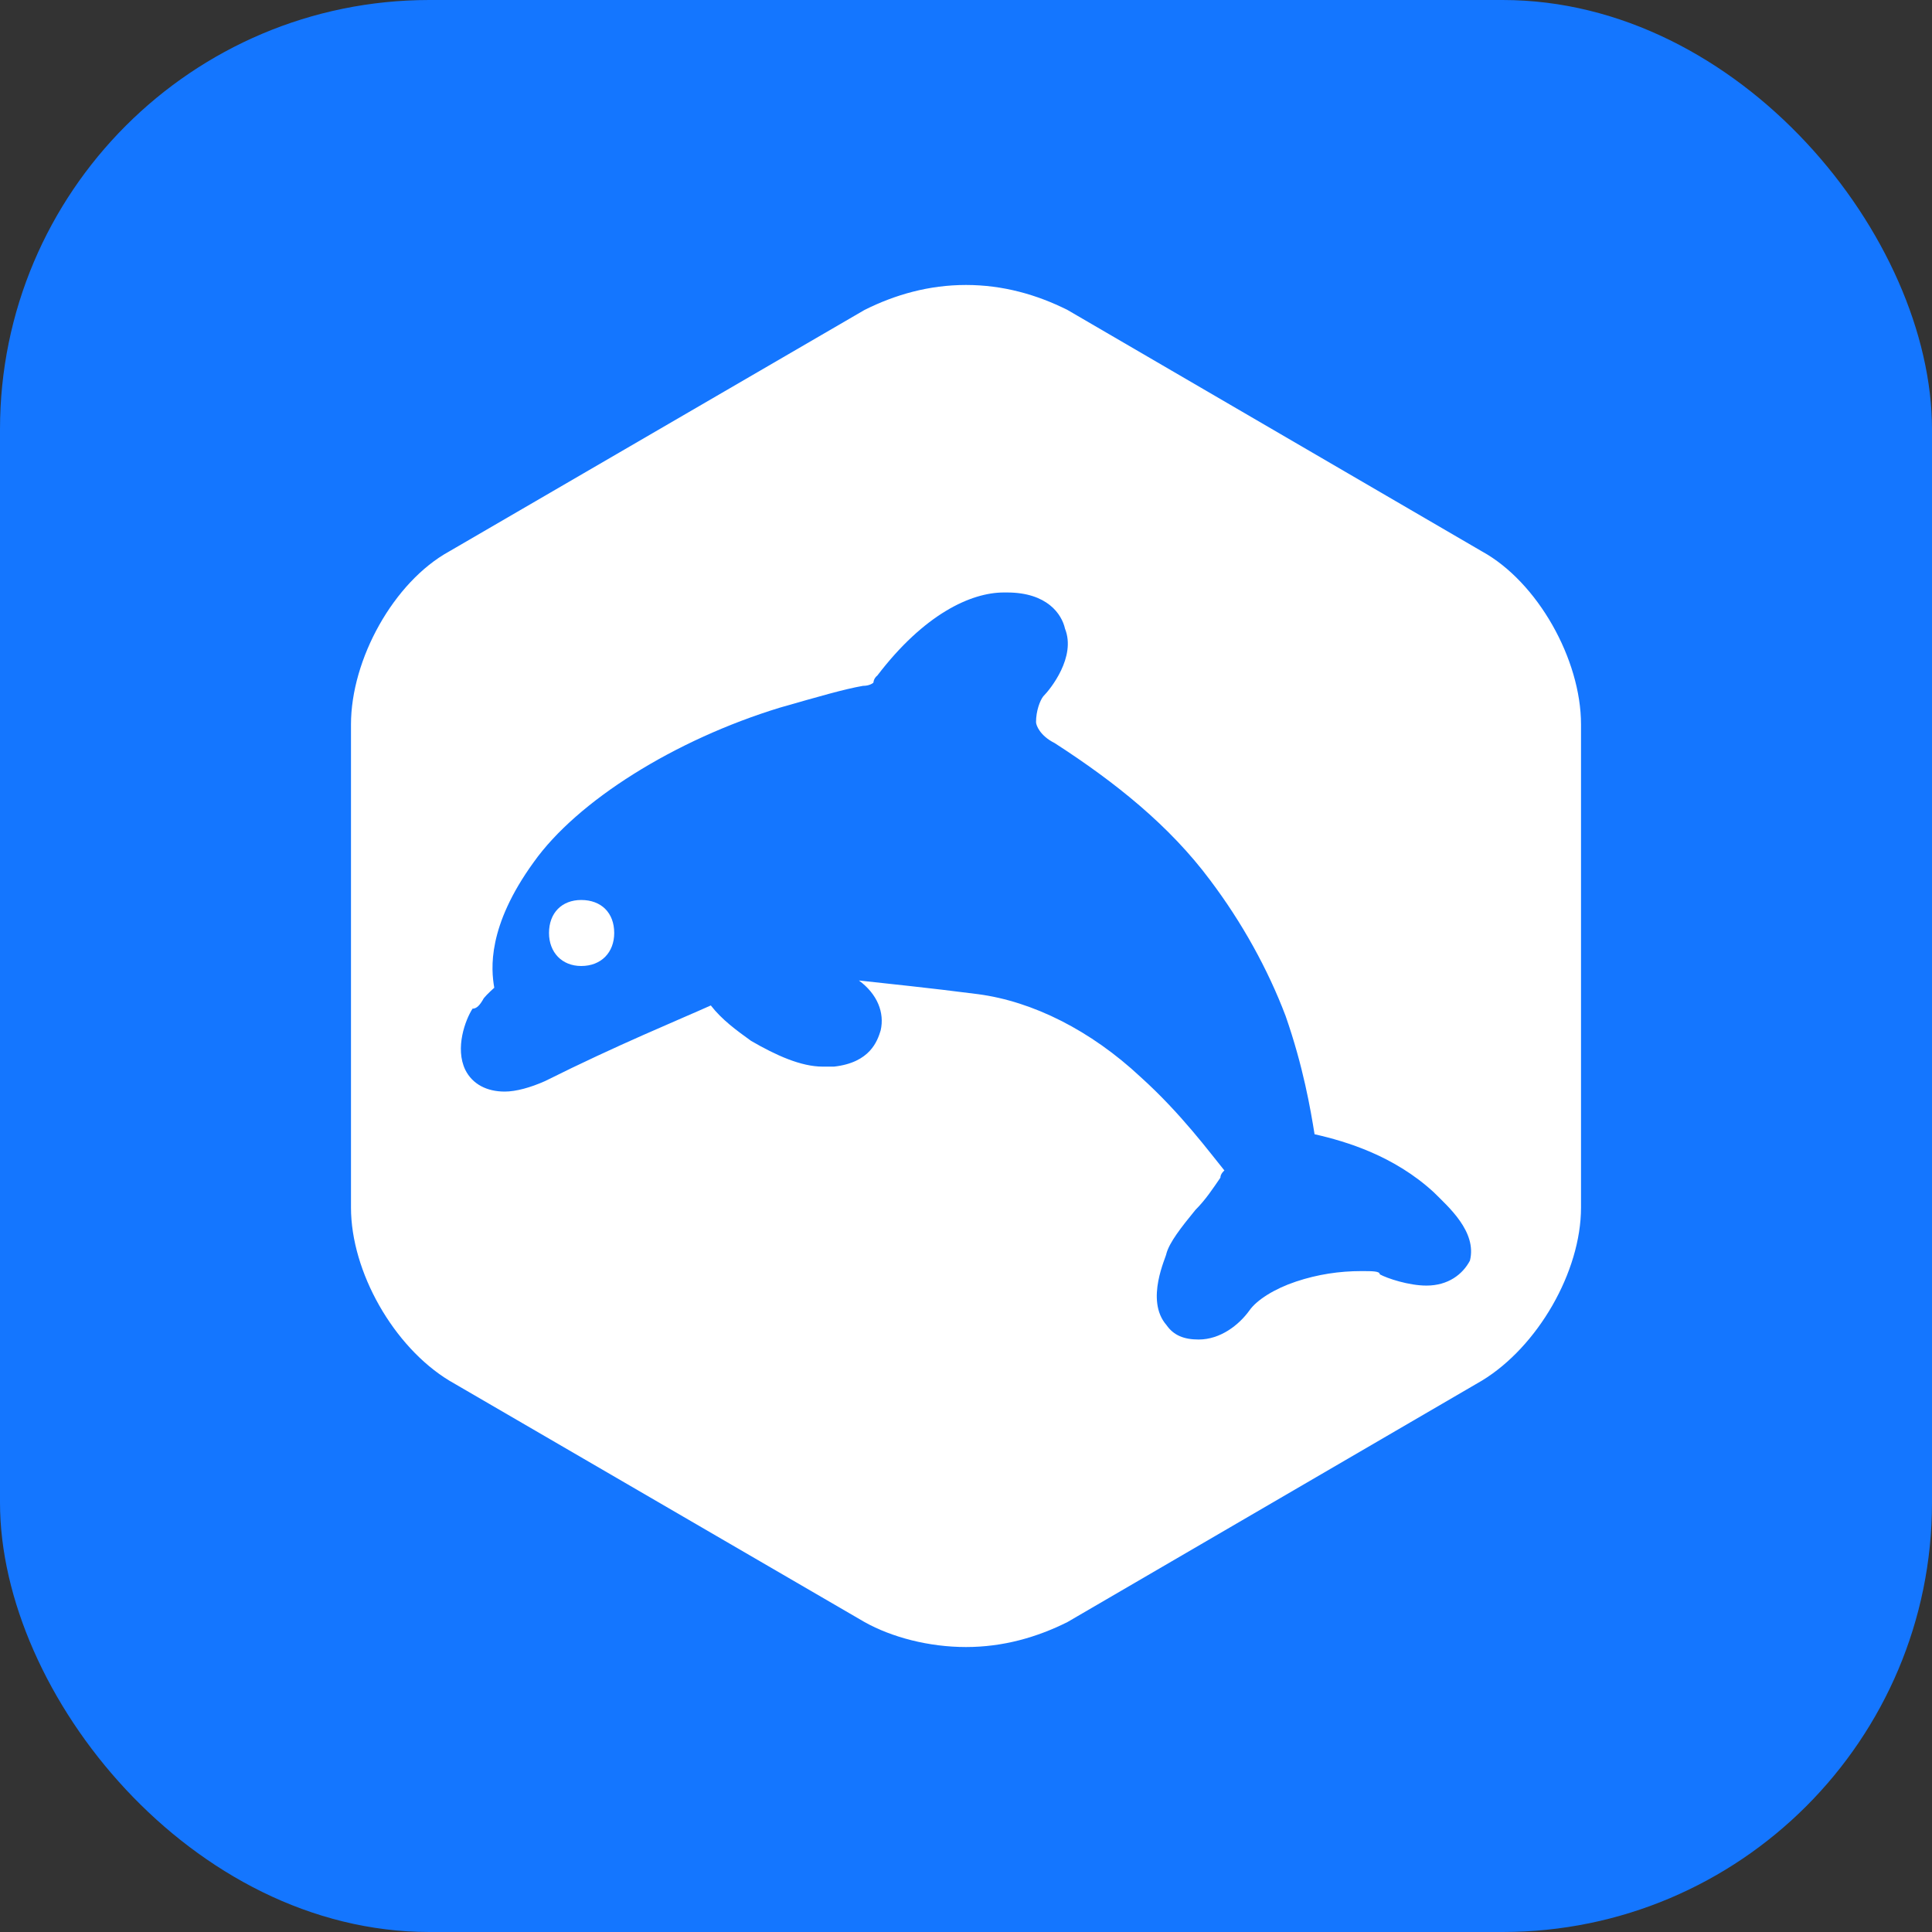 <svg width="24" height="24" viewBox="0 0 24 24" fill="none" xmlns="http://www.w3.org/2000/svg" xmlns:xlink="http://www.w3.org/1999/xlink">
	<rect x="0" y="0" width="24" height="24" fill="#333333" stroke="none"/>
	<desc>
			Created with Pixso.
	</desc>
	<defs>
		<linearGradient id="paint_linear_55_468_0" x1="0" y1="0" x2="24" y2="24" gradientUnits="userSpaceOnUse">
			<stop offset="0.005" stop-color="#449AFF"/>
			<stop offset="0.502" stop-color="#1476FF"/>
			<stop offset="1" stop-color="#3589FF"/>
		</linearGradient>
	</defs>
	<rect id="矩形 1" rx="5.334" width="24" height="24" fill="#1476FF" fill-opacity="1"/>
	<path id="路径备份 2" d="M18.41 6.85L13.26 3.85C12.88 3.66 12.46 3.54 12 3.54C11.54 3.54 11.12 3.66 10.74 3.85L5.58 6.85C4.89 7.23 4.36 8.19 4.36 9L4.36 15C4.36 15.8 4.89 16.73 5.58 17.15L10.74 20.15C11.08 20.34 11.54 20.46 12 20.46C12.46 20.46 12.88 20.34 13.26 20.15L18.41 17.15C19.1 16.73 19.64 15.8 19.64 15L19.64 9C19.64 8.19 19.1 7.23 18.41 6.85Z" fill="#FFFFFF" fill-opacity="1" fill-rule="evenodd"/>
	<path id="路径" d="M17.81 14.81C17.32 14.36 16.73 14.18 16.33 14.09C16.28 13.78 16.19 13.25 15.97 12.62C15.75 12.04 15.43 11.46 15.03 10.93C14.53 10.26 13.86 9.72 13.1 9.23C12.92 9.14 12.87 9.01 12.87 8.97C12.87 8.83 12.92 8.7 12.96 8.65C13.05 8.56 13.37 8.16 13.23 7.81C13.19 7.63 13.01 7.36 12.51 7.36L12.47 7.36C12.06 7.36 11.48 7.63 10.9 8.39C10.85 8.43 10.85 8.48 10.85 8.48C10.85 8.48 10.81 8.52 10.72 8.52C10.49 8.56 10.18 8.65 9.69 8.79C8.38 9.19 7.17 9.95 6.63 10.71C6.05 11.51 6.1 12.04 6.14 12.27C6.14 12.27 6.05 12.35 6.01 12.4C5.96 12.49 5.92 12.53 5.87 12.53C5.78 12.67 5.65 13.02 5.78 13.29C5.87 13.47 6.05 13.56 6.27 13.56C6.41 13.56 6.59 13.51 6.77 13.43C7.67 12.98 8.43 12.67 8.83 12.49C8.97 12.67 9.15 12.8 9.33 12.93C9.64 13.11 9.95 13.25 10.22 13.25C10.27 13.25 10.31 13.25 10.36 13.25C10.81 13.2 10.9 12.93 10.94 12.8C10.99 12.58 10.9 12.35 10.67 12.18C11.03 12.22 11.53 12.27 12.15 12.35C12.83 12.44 13.55 12.8 14.17 13.38C14.67 13.83 15.03 14.32 15.21 14.54C15.21 14.54 15.16 14.58 15.16 14.63C15.07 14.76 14.98 14.9 14.85 15.03C14.67 15.25 14.53 15.43 14.49 15.57C14.49 15.61 14.22 16.15 14.49 16.46C14.58 16.59 14.71 16.64 14.89 16.64C15.16 16.64 15.39 16.46 15.52 16.28C15.61 16.15 15.83 16.01 16.1 15.92C16.37 15.83 16.64 15.79 16.91 15.79C17.05 15.79 17.14 15.79 17.14 15.83C17.23 15.88 17.5 15.97 17.72 15.97C17.99 15.97 18.17 15.83 18.26 15.66C18.35 15.3 17.99 14.99 17.81 14.81Z" fill="#1476FF" fill-opacity="1" fill-rule="evenodd"/>
	<path id="路径" d="M7.22 11.18C6.98 11.18 6.82 11.34 6.82 11.59C6.82 11.83 6.98 12 7.22 12C7.47 12 7.63 11.83 7.63 11.59C7.63 11.34 7.47 11.18 7.22 11.18Z" fill="#FFFFFF" fill-opacity="1" fill-rule="evenodd"/>
</svg>
